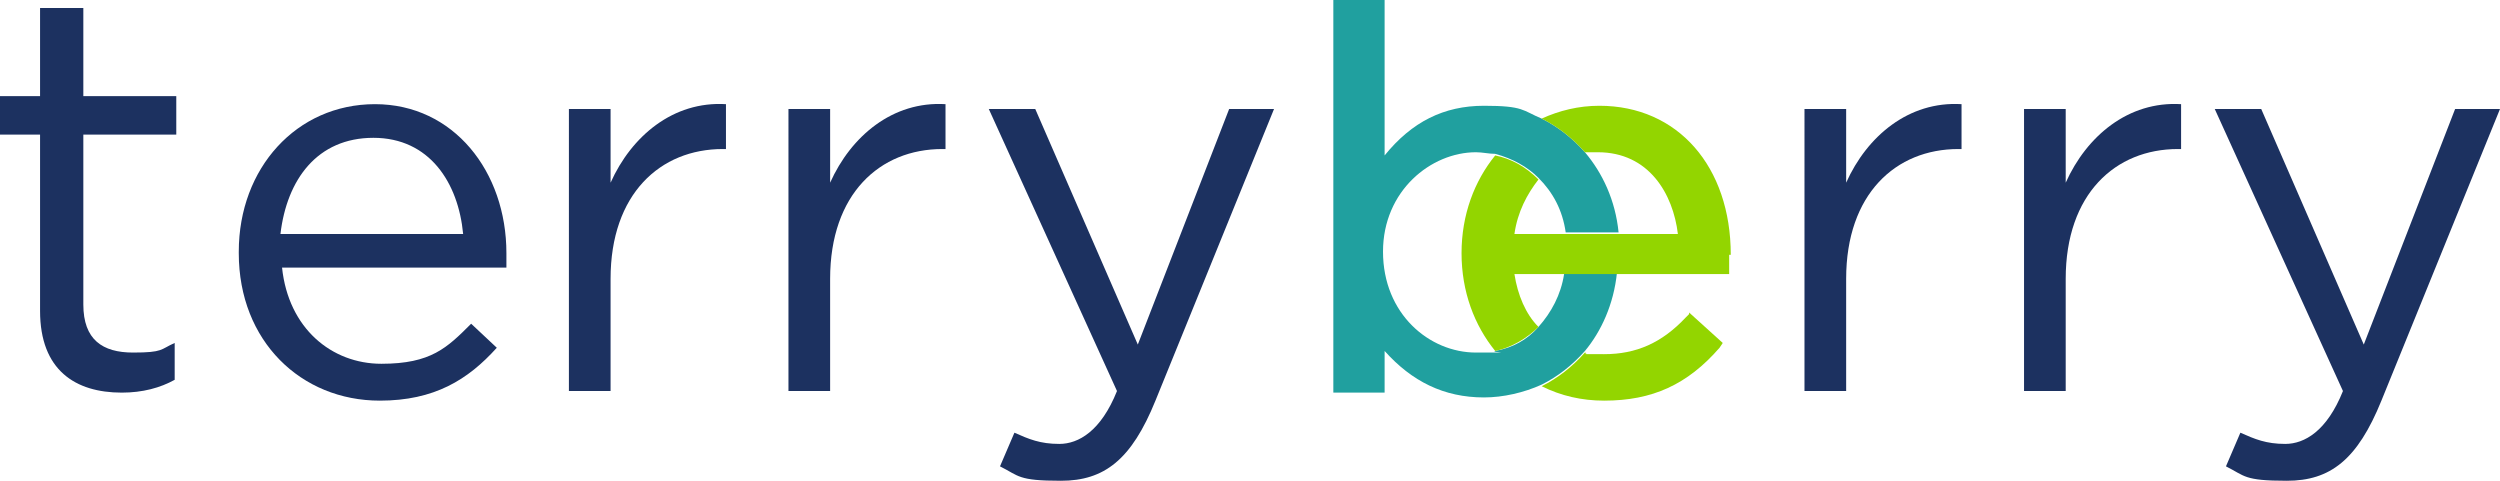 <?xml version="1.0" encoding="UTF-8"?>
<svg id="Layer_1" xmlns="http://www.w3.org/2000/svg" xmlns:xlink="http://www.w3.org/1999/xlink" version="1.1" viewBox="0 0 156 30">
  <!-- Generator: Adobe Illustrator 29.8.1, SVG Export Plug-In . SVG Version: 2.1.1 Build 2)  -->
  <defs>
    <style>
      .st0 {
        fill: none;
      }

      .st1 {
        fill: #1c3160;
      }

      .st2 {
        fill: #20a09f;
      }

      .st3 {
        fill: #93d500;
      }

      .st4 {
        clip-path: url(#clippath);
      }
    </style>
    <clipPath id="clippath">
      <rect class="st0" width="156" height="30"/>
    </clipPath>
  </defs>
  <g class="st4">
    <g>
      <path class="st1" d="M14.9,15.7h0c0-5.2,3.6-9.2,8.5-9.2s8.2,4.2,8.2,9.3,0,.5,0,.9h-14c.4,3.8,3.1,6,6.2,6s4.1-1,5.6-2.5l1.6,1.5c-1.8,2-3.9,3.3-7.3,3.3-4.9,0-8.8-3.7-8.8-9.2ZM28.9,14.6c-.3-3.2-2.1-6-5.6-6s-5.4,2.6-5.8,6h11.4Z"/>
      <path class="st1" d="M35.5,6.8h2.6v4.6c1.3-2.9,3.9-5.1,7.2-4.9v2.8h-.2c-3.9,0-7,2.8-7,8.1v7h-2.6V6.8Z"/>
      <path class="st1" d="M49.2,6.8h2.6v4.6c1.3-2.9,3.9-5.1,7.2-4.9v2.8h-.2c-3.9,0-7,2.8-7,8.1v7h-2.6V6.8h0Z"/>
      <path class="st1" d="M76.7,6.8h2.8l-7.4,18.2c-1.5,3.7-3.2,5-5.9,5s-2.6-.3-3.8-.9l.9-2.1c.9.4,1.6.7,2.8.7s2.6-.8,3.6-3.3l-8-17.6h2.9l6.4,14.7,5.7-14.7h0Z"/>
      <path class="st1" d="M112.6,6.8h2.6v4.6c1.3-2.9,3.9-5.1,7.2-4.9v2.8h-.2c-3.9,0-7,2.8-7,8.1v7h-2.6V6.8h0Z"/>
      <path class="st1" d="M126.3,6.8h2.6v4.6c1.3-2.9,3.9-5.1,7.2-4.9v2.8h-.2c-3.9,0-7,2.8-7,8.1v7h-2.6V6.8h0Z"/>
      <path class="st1" d="M153.2,6.8h2.8l-7.4,18.2c-1.5,3.7-3.2,5-5.9,5s-2.6-.3-3.8-.9l.9-2.1c.9.4,1.6.7,2.8.7s2.6-.8,3.6-3.3l-8-17.6h2.9l6.4,14.7,5.7-14.7h0Z"/>
      <path class="st1" d="M2.5,19.3v-10.9H0v-2.4h2.5V.5h2.7v5.5h5.8v2.4h-5.8v10.6c0,2.2,1.2,3,3.1,3s1.7-.2,2.6-.6v2.3c-.9.5-2,.8-3.3.8-2.9,0-5.1-1.4-5.1-5.1Z"/>
      <path class="st2" d="M97.6,17h3.3c-.2,2-1,3.7-2,4.9-.8.9-1.7,1.6-2.7,2.1-1.1.5-2.4.8-3.6.8-2.5,0-4.5-1-6.2-2.9v2.6h-3.2V0h3.2v9.7c1.7-2.1,3.7-3.1,6.2-3.1s2.4.3,3.6.8c1,.5,1.9,1.2,2.7,2.1,1.1,1.3,1.9,3,2.1,5h-3.3c-.2-1.4-.8-2.5-1.7-3.4-.7-.7-1.6-1.2-2.7-1.5-.4,0-.8-.1-1.2-.1-2.8,0-5.8,2.4-5.8,6.2h0c0,3.9,2.9,6.3,5.8,6.3s.8,0,1.2-.1c1.1-.2,2-.7,2.7-1.5.8-.9,1.4-2,1.6-3.3"/>
      <path class="st3" d="M105.4,19.6l-.2.2c-1.5,1.6-3.1,2.3-5.1,2.3s-.8,0-1.2-.1c-.8.9-1.7,1.6-2.7,2.1,1.2.6,2.5.9,3.9.9,3,0,5.2-1,7.2-3.3l.2-.3-2.1-1.9h0Z"/>
      <path class="st3" d="M107.9,15.9c0,.3,0,.5,0,.9v.3h-13.4c.2,1.3.7,2.5,1.5,3.3-.7.7-1.7,1.3-2.7,1.5-1.3-1.6-2.1-3.7-2.1-6.1h0c0-2.4.8-4.5,2.1-6.1,1,.2,1.9.7,2.7,1.5-.7.9-1.3,2-1.5,3.4h10.2c-.3-2.5-1.8-5.1-5-5.1s-.5,0-.8,0c-.8-.9-1.7-1.6-2.7-2.1,1.1-.5,2.3-.8,3.6-.8,4.9,0,8.2,3.8,8.2,9.3"/>
    </g>
  </g>
</svg>